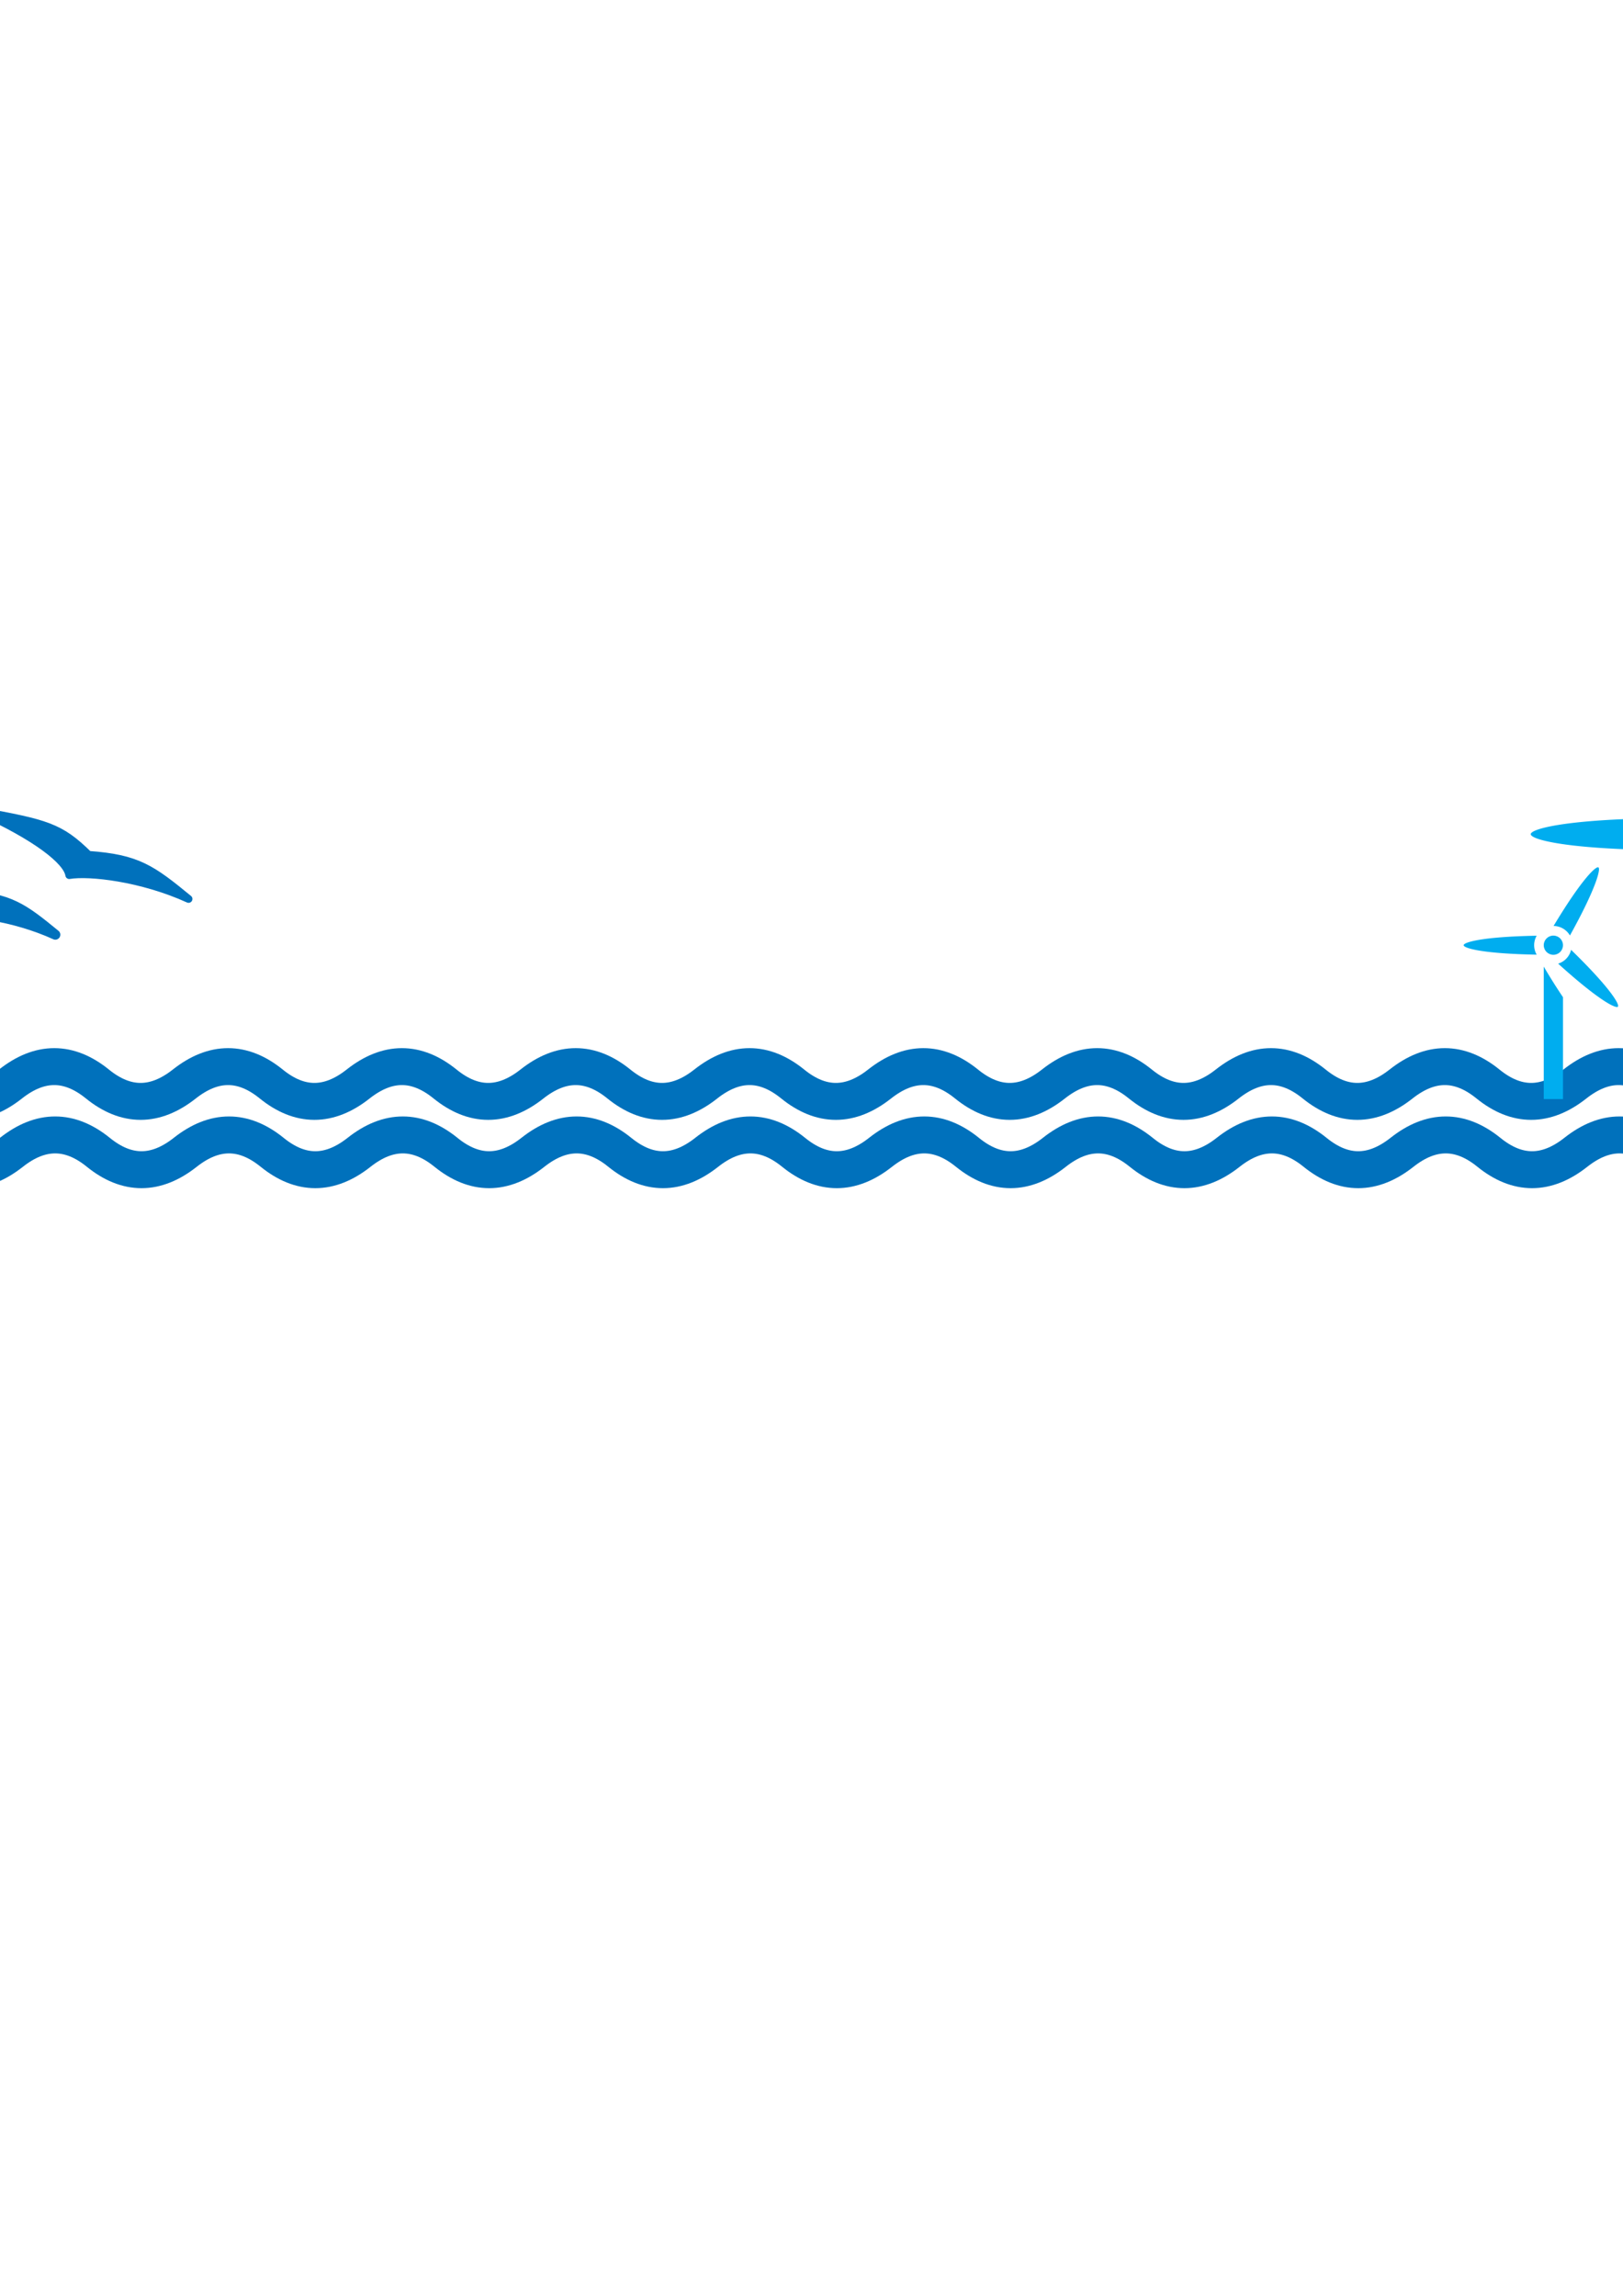 <?xml version="1.0"?>
<svg xmlns="http://www.w3.org/2000/svg" xmlns:xlink="http://www.w3.org/1999/xlink" version="1.1" id="Layer_1" x="0" y="0" width="595.28" height="841.89" xml:space="preserve" viewBox="0 0 595.28 841.89">
  <defs id="defs179">
    <clipPath id="SVGID_4_-8">
      <path id="use29-4" d="M183 372.521h229.605v97.368H183z"/>
    </clipPath>
    <clipPath id="clipPath4431">
      <path id="use4433" d="M183 372.521h229.605v97.368H183z"/>
    </clipPath>
    <clipPath id="clipPath4435">
      <path id="use4437" d="M183 372.521h229.605v97.368H183z"/>
    </clipPath>
    <clipPath id="clipPath4439">
      <path id="use4441" d="M183 372.521h229.605v97.368H183z"/>
    </clipPath>
    <clipPath id="SVGID_2_-4">
      <use height="100%" width="100%" y="0" x="0" id="use13-7" overflow="visible" xlink:href="#SVGID_1_-0"/>
    </clipPath>
    <clipPath id="clipPath4538">
      <use height="100%" width="100%" y="0" x="0" id="use4540" overflow="visible" xlink:href="#SVGID_1_-0"/>
    </clipPath>
    <clipPath id="clipPath4542">
      <use height="100%" width="100%" y="0" x="0" id="use4544" overflow="visible" xlink:href="#SVGID_1_-0"/>
    </clipPath>
    <clipPath id="clipPath4549">
      <use xlink:href="#SVGID_1_-0" overflow="visible" id="use4551" x="0" y="0" width="100%" height="100%"/>
    </clipPath>
    <style id="style4714">.cls-1{fill:#00adef}</style>
    <defs id="defs9-6">
      <path id="SVGID_1_-0" d="M183 372.521h229.605v97.368H183z"/>
    </defs>
  </defs>
  <style id="style4736" type="text/css"/>
  <g id="g4439" transform="translate(-2079.62 -745.833)" fill-opacity="1">
    <g transform="translate(1304.493 468.507)" id="g4354">
      <path id="w" d="M715.225 674.839q16.15-12.75 31.877 0 15.725 12.75 31.876 0 16.15-12.75 31.877 0 15.725 12.75 31.876 0 16.151-12.75 31.877 0 15.726 12.75 31.876 0 16.151-12.75 31.877 0 15.725 12.75 31.876 0 16.151-12.75 31.877 0 15.726 12.75 31.876 0 16.151-12.75 31.877 0 15.726 12.75 31.877 0 16.15-12.75 31.876 0 15.726 12.75 31.876 0 16.151-12.75 31.877 0 15.726 12.75 31.877 0 16.15-12.75 31.876 0 15.726 12.75 31.877 0 16.15-12.75 31.876 0 15.726 12.75 31.877 0 16.15-12.75 31.876 0 15.726 12.75 31.877 0" fill="#00a3c6" stroke="#0071bc" stroke-width="13.547" stroke-miterlimit="4" stroke-dasharray="none"/>
      <g id="g4817" transform="matrix(3.542 0 0 3.542 -92.885 -1012.548)" fill="#0071bc">
        <ellipse ry="1.668" rx="1.671" cy="450.529" cx="419.162" class="cls-1" data-name="&lt;Path&gt;" id="_Path_" fill="#0071bc" fill-opacity="1"/>
        <path d="M422.042 448.842c4.59-8.28 5.376-11.593 4.942-11.833-.434-.241-2.916 2.07-7.785 10.177a3.337 3.337 0 012.843 1.656z" class="cls-1" data-name="&lt;Path&gt;" id="_Path_2" fill="#0071bc" fill-opacity="1"/>
        <path d="M415.823 450.529a3.313 3.313 0 01.44-1.645c-9.444.167-12.69 1.137-12.69 1.647s3.244 1.475 12.69 1.642a3.313 3.313 0 01-.44-1.644z" class="cls-1" data-name="&lt;Path&gt;" id="_Path_3" fill="#0071bc" fill-opacity="1"/>
        <path d="M417.491 454.247v23.013h3.345v-17.691a104.353 104.353 0 01-3.345-5.322z" class="cls-1" data-name="&lt;Path&gt;" id="_Path_5" fill="#0071bc" fill-opacity="1"/>
        <path d="M421.437 452.834a3.313 3.313 0 01-1.446.898c7.001 6.34 10.032 7.853 10.38 7.481.35-.372-1.355-3.294-8.129-9.88a3.313 3.313 0 01-.805 1.5z" class="cls-1" data-name="&lt;Path&gt;" id="_Path_3-6" fill="#0071bc" fill-opacity="1"/>
      </g>
      <g id="g4817-0" transform="translate(460.016 -327.127) scale(2.111)" fill="#0071bc">
        <ellipse ry="1.668" rx="1.671" cy="450.529" cx="419.162" class="cls-1" data-name="&lt;Path&gt;" id="_Path_-1" fill="#0071bc" fill-opacity="1"/>
        <path d="M422.042 448.842c4.59-8.28 5.376-11.593 4.942-11.833-.434-.241-2.916 2.07-7.785 10.177a3.337 3.337 0 012.843 1.656z" class="cls-1" data-name="&lt;Path&gt;" id="_Path_2-9" fill="#0071bc" fill-opacity="1"/>
        <path d="M415.823 450.529a3.313 3.313 0 01.44-1.645c-9.444.167-12.69 1.137-12.69 1.647s3.244 1.475 12.69 1.642a3.313 3.313 0 01-.44-1.644z" class="cls-1" data-name="&lt;Path&gt;" id="_Path_3-66" fill="#0071bc" fill-opacity="1"/>
        <path d="M417.491 454.247v23.013h3.345v-17.691a104.353 104.353 0 01-3.345-5.322z" class="cls-1" data-name="&lt;Path&gt;" id="_Path_5-9" fill="#0071bc" fill-opacity="1"/>
        <path d="M421.437 452.834a3.313 3.313 0 01-1.446.898c7.001 6.34 10.032 7.853 10.38 7.481.35-.372-1.355-3.294-8.129-9.88a3.313 3.313 0 01-.805 1.5z" class="cls-1" data-name="&lt;Path&gt;" id="_Path_3-6-5" fill="#0071bc" fill-opacity="1"/>
      </g>
      <path id="w-7" d="M715.562 699.891q16.15-12.75 31.876 0 15.726 12.751 31.877 0 16.15-12.75 31.876 0 15.726 12.751 31.877 0 16.15-12.75 31.876 0 15.726 12.751 31.877 0 16.15-12.75 31.876 0 15.726 12.751 31.877 0 16.15-12.75 31.876 0 15.726 12.751 31.877 0 16.15-12.75 31.877 0 15.725 12.751 31.876 0 16.15-12.75 31.877 0 15.725 12.751 31.876 0 16.15-12.75 31.877 0 15.725 12.751 31.876 0 16.15-12.75 31.877 0 15.726 12.751 31.876 0 16.151-12.75 31.877 0 15.725 12.751 31.876 0 16.151-12.75 31.877 0 15.726 12.751 31.876 0" fill="#00a3c6" stroke="#0071bc" stroke-width="13.547" stroke-miterlimit="4" stroke-dasharray="none"/>
    </g>
    <path id="path943" d="M2148.78 1075.487c-17.26-7.85-36.338-9.956-43.767-8.736-.834-5.307-12.257-14.119-32.773-23.45 24.29 4.475 29.34 5.635 39.86 16.006 17.983 1.278 23.147 5.094 36.68 16.18z" fill="#0071bc" fill-rule="evenodd" stroke="#0071bc" stroke-width="2.843" stroke-linecap="round" stroke-linejoin="round" stroke-opacity="1"/>
    <path id="path944" d="M2099.909 1088.592c-15.423-7.015-32.472-8.897-39.108-7.805-.746-4.744-10.953-12.617-29.286-20.955 21.705 4 26.217 5.036 35.616 14.303 16.068 1.142 20.684 4.551 32.778 14.457z" fill="#0071bc" fill-rule="evenodd" stroke="#0071bc" stroke-width="3.67" stroke-linecap="round" stroke-linejoin="round" stroke-opacity="1"/>
  </g>
</svg>
